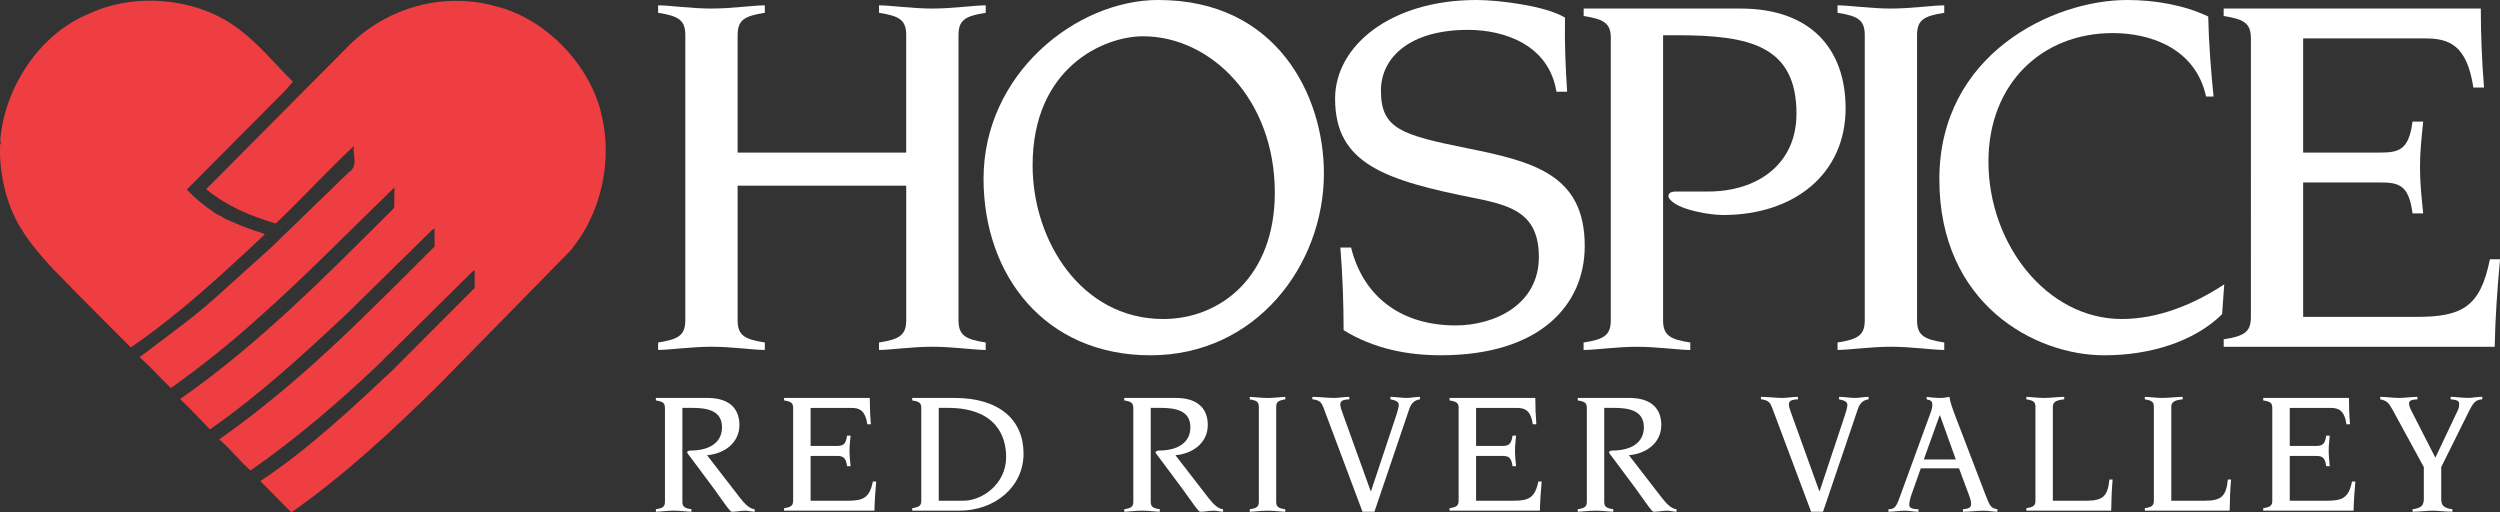 <?xml version="1.0" encoding="UTF-8"?>
<svg id="Layer_2" xmlns="http://www.w3.org/2000/svg" viewBox="0 0 739.95 151.58">
  <rect x="0" y="0" width="739.95" height="151.58" fill="#333333" stroke="none"/>
  <defs>
    <style>
      .cls-1 {
        fill: #fff;
      }

      .cls-2 {
        fill: #ef3e42;
      }
    </style>
  </defs>
  <g id="Layer_1-2" data-name="Layer_1">
    <path class="cls-2" d="M104.71,49.18c.66-1.89-.38-4.12.08-6.01-7.88,7.36-15.4,15.6-23.16,22.97-7.37-2.14-14.37-5.02-20.61-10.15L103.45,13.3c11.14-10.98,27.65-15.84,43.27-11.44,15,3.65,28.35,17.79,31.46,32.67,2.86,12.38.09,26.38-7.05,36.62l-2.13,2.87-38.8,39.57c-14.52,14.36-28.66,27.34-43.8,37.94l-.23.06-9.13-9.2c14.01-9.23,26.78-21.21,39.17-32.82l24.28-24.34v-5.25s-.62.37-.62.37l-28.29,27.96c-12.02,11.36-23.9,21.47-37.42,30.95-2.87-2.5-6.1-6.45-9.22-9.2l.23-.19c24.27-17.22,42.06-35.58,63.47-56.93l-.02-.48v-4.88s-.74.5-.74.5l-25.03,24.59c-13.27,12.48-26.28,24.34-40.55,34.32h-.25c-2.75-2.88-5.74-6.01-8.61-8.76h0l-.12-.13c22.9-15.97,42.3-35.57,62.58-55.79l.75-.81c.13-1.75,0-4.44.13-6.06-12.64,12.23-26.54,26.46-39.93,38.32-8.39,7.61-17.15,14.6-26.28,21.09-3.12-3-5.99-6.26-9.24-9.14,7.51-5.74,15.14-11.1,22.15-17.34l16.77-15.1,22.03-21.35c0-.12.74-.48.74-.73.94-.59,1.45-1.27,1.7-2"/>
    <path class="cls-2" d="M55.27,56.1c2.25,2.38,5.24,4.88,7.74,6.51h0c.75.75,1.75,1,3,1.75,0,0,.23,0,.11.12,3.37,1.63,7.76,3.39,11.88,4.64l.37.25h0c-12.64,11.86-25.41,23.72-39.67,33.45l-16.6-16.65h.12s-.37-.25-.37-.25l-1.44-1.53c-1.29-1.09-.51-.62-2.18-2.22-3.32-3.18-7.88-8.34-10.87-12.72,0,.12.39.7.52.7,0-.12-.67-.91-.67-1.03l.28.66c-.17-.56-.23-.38-.48-.76h.12C2.14,61.91-.35,51.65.04,42.78c.5-.87,0,0,.07-1.81l.19-1.56C2.06,25.41,11.71,10.05,26.34,4.07c14.13-6.61,32.88-4.58,44.87,4.94,5.62,4.26,10.36,10.14,15.48,15.15l-2.38,2.75-29.04,29.21Z"/>
    <path class="cls-1" d="M194.79,101.37c6.16-.95,8.05-2.21,8.05-6.63V10.42c0-4.42-1.89-5.68-8.05-6.63V1.58c3.32,0,9.79.95,15.79.95s12.47-.95,15.79-.95v2.21c-6.16.95-8.05,2.21-8.05,6.63v34.74h49.9V10.42c0-4.42-1.89-5.68-8.05-6.63V1.58c3.32,0,9.79.95,15.79.95s12.47-.95,15.79-.95v2.21c-6.16.95-8.05,2.21-8.05,6.63v84.32c0,4.42,1.89,5.69,8.05,6.63v2.21c-3.32,0-9.79-.95-15.79-.95s-12.47.95-15.79.95v-2.21c6.16-.95,8.05-2.21,8.05-6.63v-39.79h-49.9v39.79c0,4.42,1.89,5.69,8.05,6.63v2.21c-3.32,0-9.79-.95-15.79-.95s-12.47.95-15.79.95v-2.21Z"/>
    <path class="cls-1" d="M342.9,0c35.05,0,48.95,28.26,48.95,51.32,0,27.16-20.05,53.84-51.32,53.84s-49.42-23.69-49.42-52.27c0-30.95,27.32-52.9,51.79-52.9ZM344.32,94.42c16.74,0,33-12.32,33-37.42,0-27.63-18.95-46.26-39-46.26-11.53,0-32.69,9.16-32.69,38.21,0,22.26,14.37,45.47,38.69,45.47Z"/>
    <path class="cls-1" d="M399.89,73.27c3.79,15.16,15.48,23.05,30.95,23.05,11.53,0,24.63-6.16,24.63-20.21,0-12.63-7.58-15.16-18.47-17.37-27.16-5.37-41.84-10.26-41.84-29.53,0-15.63,16.42-29.21,41.84-29.21,6.63,0,20.53,1.74,26.21,5.21-.16,7.26.16,14.68.63,21.95h-3.16c-2.21-13.74-15.16-18.32-26.21-18.32-17.05,0-25.74,8.05-25.74,18,0,11.37,6.16,13.1,25.58,17.05,19.74,3.95,34.74,7.9,34.74,28.89,0,17.53-13.26,32.37-42.63,32.37-9.79,0-19.74-1.9-28.74-7.42,0-8.21-.31-16.26-.95-24.47h3.16Z"/>
    <path class="cls-1" d="M476.78,11.37c0-4.42-1.89-5.68-8.05-6.63v-2.21h46.42c20.84,0,31.11,12,31.11,29.53,0,19.27-15,31.58-36.32,31.58-3.79,0-12.32-1.42-15.16-4.11-.47-.47-.95-.79-.95-1.58s.79-1.26,2.21-1.26h9.47c14.84,0,26.21-8.21,26.21-23.05,0-20.21-14.05-23.21-35.37-23.21h-4.11v84.32c0,4.42,1.89,5.69,8.05,6.63v2.21c-3.32,0-9.79-.95-15.79-.95s-12.47.95-15.79.95v-2.21c6.16-.95,8.05-2.21,8.05-6.63V11.37Z"/>
    <path class="cls-1" d="M543.88,101.37c6.16-.95,8.05-2.21,8.05-6.63V10.42c0-4.42-1.89-5.68-8.05-6.63V1.58c3.32,0,9.79.95,15.79.95s12.47-.95,15.79-.95v2.21c-6.16.95-8.05,2.21-8.05,6.63v84.32c0,4.42,1.89,5.69,8.05,6.63v2.21c-3.32,0-9.79-.95-15.79-.95s-12.47.95-15.79.95v-2.21Z"/>
    <path class="cls-1" d="M657.7,93c-8.37,8.21-21.47,12.16-34.9,12.16-20.53,0-48.79-15.16-48.79-52.11S607.49,0,629.59,0c8.05,0,16.74,1.42,24,4.89.16,7.9.79,15.79,1.58,23.69h-2.21c-3.16-14.37-16.58-18.79-27.63-18.79-21,0-36.79,15-36.79,38.05,0,24.32,17.21,46.58,39.47,46.58,10.9,0,21.47-4.42,30.32-10.26l-.63,8.84Z"/>
    <path class="cls-1" d="M666.21,11.37c0-4.42-1.9-5.68-8.05-6.63v-2.21h76.11c0,7.74.32,15.63.95,23.37h-3.16c-1.9-12.63-7.26-14.53-14.21-14.53h-36.16v33.79h22.42c5.68,0,8.84-.47,9.95-9.16h3.16c-.47,4.58-.95,8.84-.95,13.42,0,4.89.47,9.16.95,13.74h-3.16c-1.1-8.68-4.26-9.16-9.95-9.16h-22.42v39.79h33.48c13.26,0,18.95-2.68,21.79-17.05h3c-.79,8.69-1.42,17.21-1.58,25.9h-80.21v-2.21c6.16-.95,8.05-2.21,8.05-6.63V11.37Z"/>
    <path class="cls-1" d="M196.8,120.73c0-1.47-.63-1.9-2.68-2.21v-.74h15.26c7,0,9.47,3.63,9.47,8,0,5.37-4.53,8.53-9.58,8.95l9.69,12.53c1.58,2,2.89,3.32,4.42,3.47v.74c-.95,0-1.84-.32-2.74-.32-1.37,0-2.74.32-4.05.32-.58-.16-1.11-1-5.37-6.95l-6.79-9.11c-.63-.84-1.05-1.32-1.05-1.53,0-.32.58-.53,1-.53,5.47,0,9.32-2.26,9.32-6.89,0-5-4.47-5.74-8.89-5.74h-2.84v27.79c0,1.47.63,1.9,2.68,2.21v.74c-1.1,0-3.26-.32-5.26-.32s-4.16.32-5.26.32v-.74c2.05-.32,2.68-.74,2.68-2.21v-27.79Z"/>
    <path class="cls-1" d="M234.75,120.73c0-1.47-.63-1.9-2.68-2.21v-.74h25.37c0,2.58.1,5.21.32,7.79h-1.05c-.63-4.21-2.42-4.84-4.74-4.84h-12.05v11.26h7.47c1.9,0,2.95-.16,3.32-3.05h1.05c-.16,1.53-.32,2.95-.32,4.47,0,1.63.16,3.05.32,4.58h-1.05c-.37-2.9-1.42-3.05-3.32-3.05h-7.47v13.26h11.16c4.42,0,6.32-.89,7.26-5.68h1c-.26,2.89-.47,5.74-.53,8.63h-26.74v-.74c2.05-.31,2.68-.74,2.68-2.21v-27.47Z"/>
    <path class="cls-1" d="M282.48,117.78c13.37,0,20.47,6.53,20.47,16.47s-8.58,16.9-19,16.9h-13.95v-.74c2.05-.31,2.68-.74,2.68-2.21v-27.47c0-1.47-.63-1.9-2.68-2.21v-.74h12.47ZM277.85,148.2h7.37c5.37,0,12.58-4.84,12.58-12.95,0-6-2.89-14.53-17.32-14.53h-2.63v27.47Z"/>
    <path class="cls-1" d="M335.43,120.73c0-1.47-.63-1.9-2.68-2.21v-.74h15.26c7,0,9.47,3.63,9.47,8,0,5.37-4.53,8.53-9.58,8.95l9.69,12.53c1.58,2,2.89,3.32,4.42,3.47v.74c-.95,0-1.84-.32-2.74-.32-1.37,0-2.74.32-4.05.32-.58-.16-1.1-1-5.37-6.95l-6.79-9.11c-.63-.84-1.05-1.32-1.05-1.53,0-.32.58-.53,1-.53,5.47,0,9.32-2.26,9.32-6.89,0-5-4.47-5.74-8.89-5.74h-2.84v27.79c0,1.47.63,1.9,2.68,2.21v.74c-1.1,0-3.26-.32-5.26-.32s-4.16.32-5.26.32v-.74c2.05-.32,2.68-.74,2.68-2.21v-27.79Z"/>
    <path class="cls-1" d="M369.9,150.73c2.05-.32,2.69-.74,2.69-2.21v-28.1c0-1.47-.63-1.9-2.69-2.21v-.74c1.1,0,3.26.32,5.26.32s4.16-.32,5.26-.32v.74c-2.05.32-2.69.74-2.69,2.21v28.1c0,1.47.63,1.9,2.69,2.21v.74c-1.1,0-3.26-.32-5.26-.32s-4.16.32-5.26.32v-.74Z"/>
    <path class="cls-1" d="M388.42,117.46c2.1,0,4.26.32,6.37.32,1.53,0,3-.32,4.58-.32v.74c-2,.05-2.68.53-2.68,1.53,0,.58.37,1.68.58,2.26l8.42,23.37h.11l7.53-22.63c.42-1.32.68-2.32.68-2.95,0-1.05-1.42-1.37-2.47-1.58v-.74c1.58,0,3.21.32,4.79.32,1.32,0,2.63-.32,3.95-.32v.74c-1.68.21-2.63,1.26-3.16,2.84l-10.32,30.42h-3.53l-11.58-30.9c-.47-1.16-.89-2.16-3.26-2.37v-.74Z"/>
    <path class="cls-1" d="M431.73,120.73c0-1.47-.63-1.9-2.68-2.21v-.74h25.37c0,2.58.11,5.21.31,7.79h-1.05c-.63-4.21-2.42-4.84-4.74-4.84h-12.05v11.26h7.47c1.89,0,2.95-.16,3.32-3.05h1.05c-.16,1.53-.32,2.95-.32,4.47,0,1.63.16,3.05.32,4.58h-1.05c-.37-2.9-1.42-3.05-3.32-3.05h-7.47v13.26h11.16c4.42,0,6.31-.89,7.26-5.68h1c-.26,2.89-.48,5.74-.53,8.63h-26.74v-.74c2.05-.31,2.68-.74,2.68-2.21v-27.47Z"/>
    <path class="cls-1" d="M469.67,120.73c0-1.47-.63-1.9-2.69-2.21v-.74h15.26c7,0,9.47,3.63,9.47,8,0,5.37-4.52,8.53-9.58,8.95l9.68,12.53c1.58,2,2.89,3.32,4.42,3.47v.74c-.95,0-1.84-.32-2.74-.32-1.37,0-2.74.32-4.05.32-.58-.16-1.11-1-5.37-6.95l-6.79-9.11c-.63-.84-1.05-1.32-1.05-1.53,0-.32.58-.53,1-.53,5.47,0,9.32-2.26,9.32-6.89,0-5-4.47-5.74-8.89-5.74h-2.84v27.79c0,1.47.63,1.9,2.68,2.21v.74c-1.11,0-3.26-.32-5.26-.32s-4.16.32-5.26.32v-.74c2.05-.32,2.69-.74,2.69-2.21v-27.79Z"/>
    <path class="cls-1" d="M521.2,117.46c2.1,0,4.26.32,6.37.32,1.53,0,3-.32,4.58-.32v.74c-2,.05-2.68.53-2.68,1.53,0,.58.37,1.68.58,2.26l8.42,23.37h.11l7.53-22.63c.42-1.32.68-2.32.68-2.95,0-1.05-1.42-1.37-2.47-1.58v-.74c1.58,0,3.21.32,4.79.32,1.32,0,2.63-.32,3.95-.32v.74c-1.68.21-2.63,1.26-3.16,2.84l-10.32,30.42h-3.53l-11.58-30.9c-.47-1.16-.89-2.16-3.26-2.37v-.74Z"/>
    <path class="cls-1" d="M558.93,150.73c1.79-.05,2.27-.58,3.32-3.47l9.37-25.68c.16-.53.31-1.11.31-1.74,0-1.21-.53-1.37-1.68-1.63v-.74c1.31.16,2.68.32,4,.32.9,0,1.84-.16,2.74-.32.21,1.47.84,3.32,1.79,5.79l8.89,23.21c1.37,3.53,1.63,3.89,3.53,4.26v.74c-1.37,0-2.68-.32-4.05-.32-2.05,0-4.1.32-6.16.32v-.74c1.84-.16,2.42-.58,2.42-1.58,0-.95-.32-1.84-1.42-4.74l-2.16-5.79h-11.31l-2.58,7.26c-.53,1.42-.84,2.79-.84,3.53,0,.79.53,1.26,2.74,1.32v.74c-1.37,0-2.79-.32-4.16-.32-1.58,0-3.16.32-4.74.32v-.74ZM578.88,135.99l-4.68-13.05h-.1l-4.69,13.05h9.47Z"/>
    <path class="cls-1" d="M602.45,120.41c0-1.47-.63-1.9-2.69-2.21v-.74c1.11,0,3.26.32,5.26.32s4.16-.32,5.95-.32v.74c-2.69.21-3.37,1-3.37,2.21v27.79h10c4.84,0,6.26-1.37,6.74-6.26h.95c-.26,3.05-.37,6.16-.42,9.21h-25.11v-.74c2.05-.31,2.69-.74,2.69-2.21v-27.79Z"/>
    <path class="cls-1" d="M637.5,120.41c0-1.47-.63-1.9-2.68-2.21v-.74c1.1,0,3.26.32,5.26.32s4.16-.32,5.95-.32v.74c-2.68.21-3.37,1-3.37,2.21v27.79h10c4.84,0,6.26-1.37,6.74-6.26h.95c-.26,3.05-.37,6.16-.42,9.21h-25.11v-.74c2.05-.31,2.68-.74,2.68-2.21v-27.79Z"/>
    <path class="cls-1" d="M672.55,120.73c0-1.47-.63-1.9-2.68-2.21v-.74h25.37c0,2.58.1,5.21.32,7.79h-1.05c-.63-4.21-2.42-4.84-4.74-4.84h-12.05v11.26h7.47c1.89,0,2.95-.16,3.32-3.05h1.05c-.16,1.53-.31,2.95-.31,4.47,0,1.63.16,3.05.31,4.58h-1.05c-.37-2.9-1.42-3.05-3.32-3.05h-7.47v13.26h11.16c4.42,0,6.32-.89,7.26-5.68h1c-.26,2.89-.47,5.74-.53,8.63h-26.74v-.74c2.05-.31,2.68-.74,2.68-2.21v-27.47Z"/>
    <path class="cls-1" d="M707.92,120.89c-.84-1.53-1.53-2.37-3.42-2.69v-.74c1.89,0,3.74.32,5.58.32s3.58-.32,5.42-.32v.74c-1.68.05-2.47.37-2.47,1.21,0,.53.16,1.1.63,2.05l7.16,14,6.68-14.11c.37-.84.37-1.37.37-1.79,0-.9-.74-1.26-2.53-1.37v-.74c1.37,0,3.47.32,5.16.32,1.26,0,2.53-.32,4.21-.32v.74c-2,.11-2.68,1-3.95,3.53l-8.21,16.53v9.42c0,1.79.63,2.74,3.32,3.05v.74c-2.05,0-4.32-.32-5.9-.32s-3.84.32-5.89.32v-.74c2.68-.32,3.32-1.26,3.32-3.05v-9.42l-9.47-17.37Z"/>
  </g>
</svg>